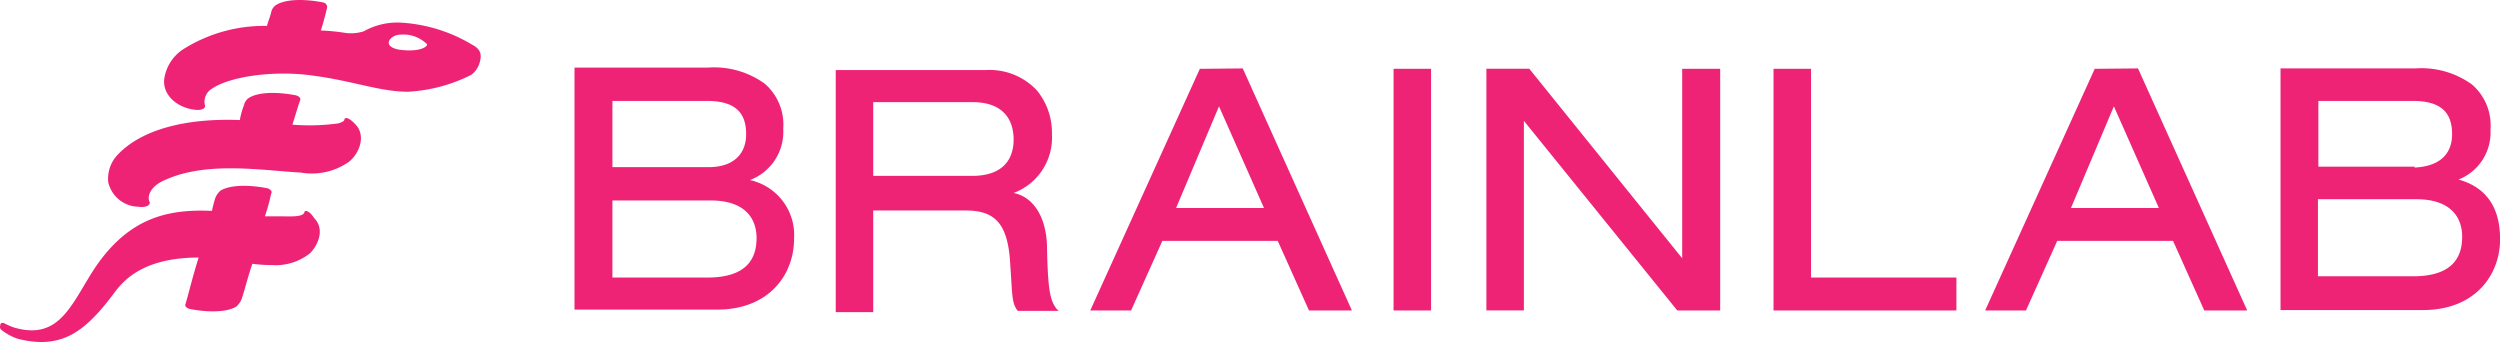 <svg xmlns="http://www.w3.org/2000/svg" viewBox="0 0 600.08 82.09"><defs><style>.cls-1{fill:#ee2375;}</style></defs><title>logo-brainlab-congreso-seor</title><g id="Capa_2" data-name="Capa 2"><g id="layer"><path class="cls-1" d="M82.68,28.62c0,.5-.8.8-1.5,1a50.79,50.79,0,0,1-11,.3c.5-1.5,1-3.3,1.8-5.7.3-.5,0-1-.8-1.3-2.3-.5-8.2-1.3-11.3.5a2.69,2.69,0,0,0-1.3,1.8,16.15,16.15,0,0,0-1,3.6c-12.6-.5-23.6,2.1-29.5,8.5a8.33,8.33,0,0,0-2.1,6.4,7.57,7.57,0,0,0,7.2,5.9c2.1.3,2.8-.5,2.8-1-.8-1.3,0-3.9,3.6-5.4,10-4.6,23.4-2.3,32.6-1.8a15.52,15.52,0,0,0,11.6-2.6c2.6-2.1,4.1-6.4,1.5-9-1.6-1.7-2.4-1.7-2.6-1.2m-9.6,22.3c-.3,1.3-3.6,1-6.2,1h-3.3a43.91,43.91,0,0,0,1.5-5.4c.3-.5,0-1-.8-1.3-2.3-.5-8.2-1.3-11.3.5a4.63,4.63,0,0,0-1.3,1.8,28.06,28.06,0,0,0-.8,3.1c-10.8-.5-19.8,1.8-27.7,13.1-5.9,8.7-8.5,18.2-19.8,14.9a15.49,15.49,0,0,1-2.3-1c-.5-.3-1,0-1,.3s-.31.8.3,1.3a13.32,13.32,0,0,0,3.9,2.1c10.3,2.6,15.9-1.5,22.6-10.3,1.8-2.3,5.9-9.2,20.8-9.2-1.3,4.1-2.3,8.2-3.1,11-.3.5,0,1,.8,1.3,2.3.5,8.2,1.3,11.3-.5a4.63,4.63,0,0,0,1.3-1.8c.8-2.3,1.5-5.4,2.6-8.5a35.53,35.53,0,0,0,4.6.3,13.27,13.27,0,0,0,9.2-2.8c2.1-2.1,3.6-5.9,1-8.5-1.2-1.9-2.3-1.9-2.3-1.4m40.4-40.1A37.39,37.39,0,0,0,96,5.42a16.5,16.5,0,0,0-8.7,2.1,10.21,10.21,0,0,1-4.9.3,49.26,49.26,0,0,0-5.4-.5q.75-2.25,1.5-5.4a1.12,1.12,0,0,0-.8-1.3c-2.3-.5-8.2-1.3-11.3.5a2.69,2.69,0,0,0-1.3,1.8c-.3,1.3-.8,2.3-1,3.3a36.47,36.47,0,0,0-19.8,5.4,10.26,10.26,0,0,0-4.9,7.5c-.3,3.9,3.3,6.7,7.2,7.2,2.1.3,2.8-.5,2.6-1a3.63,3.63,0,0,1,1.8-4.1c4.1-2.8,14.6-4.4,23.9-3.1,10,1.3,16.2,3.9,23.1,3.9a38.24,38.24,0,0,0,15.2-4.1,5.82,5.82,0,0,0,2.1-3.6c.2-1.1.2-2.4-1.8-3.5m-17.7,1.1c-4.4-.8-2.1-3.6.3-3.6a8,8,0,0,1,6.4,2.3c.2.5-1.6,2-6.7,1.3M180,43.22a12.36,12.36,0,0,0,8-12.3,13,13,0,0,0-4.4-10.8,20.7,20.7,0,0,0-13.6-3.9h-32.1v58.1h34.2c12.6,0,18.5-8.5,18.5-17A13.51,13.51,0,0,0,180,43.22m-9.9-3.1H147V24.22h22.6c6.9,0,9.5,2.8,9.5,8,0,4.6-2.9,7.9-9,7.9M147,66.62V48.12h23.6c8.5,0,11,4.6,11,9,0,4.9-2.3,9.5-11.8,9.5Zm104.3-8c-.3-6.4-3.1-11.3-8-12.3a14.19,14.19,0,0,0,9.2-14.1,16,16,0,0,0-3.6-10.5,15.51,15.51,0,0,0-12.3-4.9h-36v58.1h9V50.52h22.1c6.9,0,10.3,2.8,10.8,13.1.5,6.9.3,9.2,1.8,11h9.8l-.5-.5c-1.6-2.1-2.1-4.7-2.3-15.5m-41.7-16.4V24.52h23.9c6.7,0,9.8,3.6,9.8,9,0,3.9-1.8,8.7-10,8.7ZM288,16.52l-26.3,58h9.8l7.5-16.7h27.7l7.5,16.7h10.3l-26.2-58.1Zm15.4,33.4h-21.1l10.3-24.4Zm31.1-33.4h9v58h-9Zm69.4,0h9v58h-10.3L365.78,29v45.5h-9v-58h10.3L403.78,62V16.52Zm30.8,50.1h34.9v7.9h-43.9v-58h9Zm68.1-50.1-26.3,58h9.8l7.5-16.7h27.8l7.5,16.7h10.3l-26.21-58.1Zm15.4,33.4h-21.1l10.3-24.4Zm71.6-6.7a12.15,12.15,0,0,0,8-12.1,13,13,0,0,0-4.4-10.8,20.7,20.7,0,0,0-13.6-3.9h-32.4v58h34.2c12.6,0,18.5-8.5,18.5-17S596,44.62,589.78,43m-10.2-3h-23.1V24.22h22.6c6.9,0,9.5,2.8,9.5,8,0,4.6-2.8,7.7-9,8m-23.2,26.1V47.82H580c8.5,0,11,4.6,11,9,0,4.9-2.3,9.5-11.8,9.5Z"></path></g></g></svg>